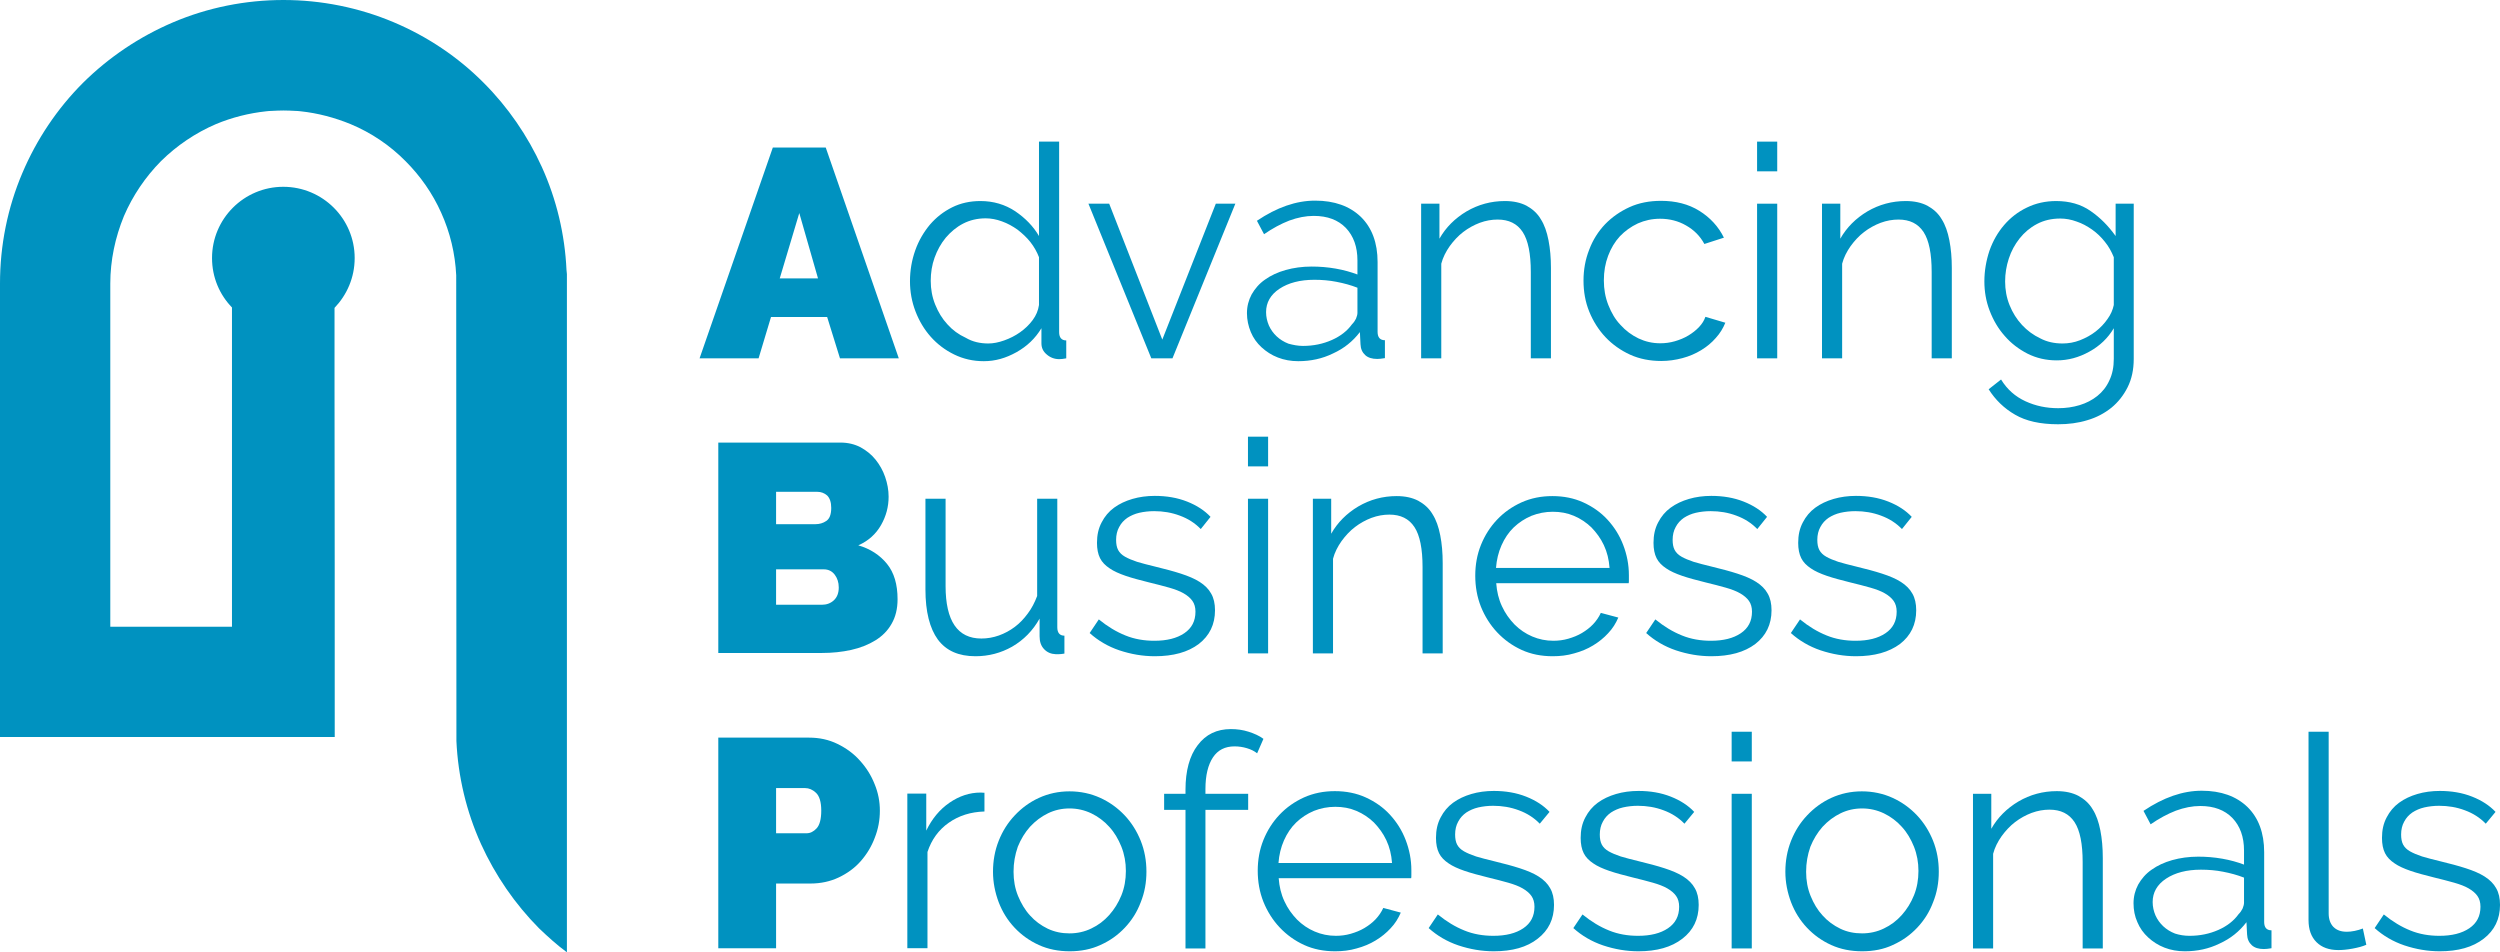 <?xml version="1.0" encoding="utf-8"?>
<!-- Generator: Adobe Illustrator 24.0.1, SVG Export Plug-In . SVG Version: 6.00 Build 0)  -->
<svg version="1.1" id="Layer_1" xmlns="http://www.w3.org/2000/svg" xmlns:xlink="http://www.w3.org/1999/xlink" x="0px" y="0px"
	 viewBox="0 0 122.86 46.8" style="enable-background:new 0 0 122.86 46.8;" xml:space="preserve">
<style type="text/css">
	.st0{fill:#0092C0;}
</style>
<g>
	<g>
		<g>
			<g>
				<path class="st0" d="M37.98,7.25h2.6l3.59,10.36h-2.89l-0.63-2.03h-2.76l-0.61,2.03h-2.9L37.98,7.25z M40.2,13.68l-0.92-3.21
					l-0.96,3.21H40.2z"/>
				<path class="st0" d="M48.35,17.75c-0.53,0-1.01-0.11-1.46-0.33c-0.45-0.22-0.83-0.51-1.15-0.87c-0.32-0.36-0.57-0.78-0.75-1.25
					c-0.18-0.47-0.27-0.96-0.27-1.48c0-0.53,0.09-1.04,0.26-1.52c0.17-0.48,0.42-0.9,0.72-1.26c0.31-0.36,0.67-0.64,1.09-0.85
					c0.42-0.21,0.89-0.31,1.39-0.31c0.64,0,1.21,0.17,1.71,0.5c0.5,0.34,0.89,0.74,1.17,1.22V6.96h0.99v9.36
					c0,0.27,0.12,0.41,0.35,0.41v0.88c-0.15,0.03-0.26,0.04-0.35,0.04c-0.23,0-0.44-0.08-0.61-0.23c-0.18-0.15-0.26-0.33-0.26-0.55
					v-0.74c-0.3,0.5-0.71,0.89-1.23,1.18S48.91,17.75,48.35,17.75z M48.57,16.88c0.24,0,0.5-0.05,0.78-0.15
					c0.28-0.1,0.54-0.23,0.78-0.4c0.24-0.17,0.45-0.37,0.62-0.6c0.17-0.23,0.27-0.47,0.31-0.74v-2.35c-0.1-0.26-0.24-0.51-0.42-0.74
					c-0.18-0.23-0.4-0.43-0.63-0.61c-0.24-0.17-0.49-0.31-0.77-0.41c-0.27-0.1-0.54-0.15-0.8-0.15c-0.41,0-0.78,0.09-1.11,0.26
					s-0.61,0.41-0.85,0.69c-0.24,0.29-0.42,0.62-0.55,0.98s-0.19,0.75-0.19,1.14c0,0.41,0.07,0.8,0.22,1.17
					c0.15,0.37,0.34,0.69,0.6,0.97c0.25,0.28,0.55,0.5,0.9,0.66C47.8,16.8,48.17,16.88,48.57,16.88z"/>
				<path class="st0" d="M56.58,17.61l-3.09-7.6h1.02l2.61,6.68l2.63-6.68h0.96l-3.09,7.6H56.58z"/>
				<path class="st0" d="M63.8,17.75c-0.36,0-0.69-0.06-1-0.18c-0.31-0.12-0.57-0.29-0.8-0.5c-0.23-0.21-0.41-0.46-0.53-0.75
					s-0.19-0.6-0.19-0.93s0.08-0.64,0.23-0.92c0.16-0.28,0.37-0.53,0.66-0.73c0.28-0.2,0.62-0.36,1.01-0.47
					c0.39-0.11,0.82-0.17,1.28-0.17c0.39,0,0.78,0.03,1.18,0.1c0.4,0.07,0.75,0.17,1.07,0.29v-0.69c0-0.67-0.19-1.2-0.57-1.6
					c-0.38-0.39-0.9-0.59-1.58-0.59c-0.39,0-0.79,0.08-1.2,0.23c-0.41,0.16-0.82,0.38-1.24,0.67l-0.35-0.66
					c0.98-0.66,1.93-0.99,2.86-0.99c0.95,0,1.7,0.27,2.25,0.8c0.54,0.53,0.82,1.27,0.82,2.22v3.43c0,0.27,0.12,0.41,0.36,0.41v0.88
					c-0.17,0.03-0.29,0.04-0.38,0.04c-0.25,0-0.45-0.06-0.59-0.19c-0.14-0.13-0.22-0.3-0.23-0.53l-0.03-0.6
					c-0.35,0.46-0.79,0.81-1.32,1.05C64.98,17.63,64.41,17.75,63.8,17.75z M64.03,17c0.52,0,0.99-0.1,1.42-0.29
					c0.43-0.19,0.76-0.45,0.99-0.77c0.09-0.09,0.15-0.18,0.2-0.28c0.04-0.1,0.07-0.2,0.07-0.28v-1.24
					c-0.33-0.13-0.67-0.22-1.03-0.29c-0.35-0.07-0.72-0.1-1.09-0.1c-0.7,0-1.27,0.15-1.71,0.44c-0.44,0.29-0.66,0.68-0.66,1.15
					c0,0.23,0.05,0.45,0.14,0.66c0.09,0.2,0.22,0.38,0.38,0.53c0.16,0.15,0.35,0.27,0.58,0.36C63.54,16.95,63.78,17,64.03,17z"/>
				<path class="st0" d="M76.22,17.61h-0.99v-4.24c0-0.9-0.13-1.56-0.4-1.97c-0.27-0.41-0.68-0.61-1.23-0.61
					c-0.29,0-0.58,0.05-0.88,0.16c-0.29,0.11-0.56,0.26-0.81,0.45c-0.25,0.19-0.47,0.43-0.66,0.69c-0.19,0.27-0.34,0.56-0.42,0.87
					v4.65h-0.99v-7.6h0.9v1.72c0.31-0.55,0.76-1,1.33-1.34c0.58-0.34,1.21-0.51,1.89-0.51c0.42,0,0.77,0.08,1.06,0.23
					c0.29,0.16,0.53,0.37,0.7,0.66c0.18,0.28,0.3,0.63,0.38,1.04c0.08,0.41,0.12,0.86,0.12,1.36V17.61z"/>
				<path class="st0" d="M77.82,13.79c0-0.53,0.09-1.04,0.28-1.52c0.18-0.48,0.44-0.89,0.78-1.25c0.34-0.35,0.74-0.63,1.2-0.84
					s0.98-0.31,1.55-0.31c0.72,0,1.35,0.16,1.88,0.49c0.53,0.33,0.94,0.77,1.21,1.32l-0.96,0.31c-0.21-0.39-0.51-0.69-0.9-0.91
					c-0.38-0.22-0.81-0.33-1.28-0.33c-0.39,0-0.75,0.08-1.09,0.23c-0.34,0.16-0.63,0.37-0.88,0.63c-0.25,0.27-0.44,0.59-0.58,0.96
					c-0.14,0.37-0.21,0.77-0.21,1.21c0,0.43,0.07,0.83,0.22,1.21c0.15,0.38,0.34,0.71,0.6,0.98c0.25,0.28,0.55,0.5,0.88,0.66
					c0.34,0.16,0.69,0.24,1.07,0.24c0.24,0,0.48-0.03,0.72-0.1c0.24-0.07,0.46-0.16,0.66-0.28c0.2-0.12,0.38-0.26,0.53-0.42
					c0.15-0.16,0.25-0.32,0.31-0.5l0.98,0.29c-0.11,0.27-0.26,0.52-0.47,0.75c-0.2,0.23-0.44,0.43-0.72,0.6
					c-0.28,0.17-0.58,0.3-0.92,0.39c-0.34,0.09-0.68,0.14-1.04,0.14c-0.55,0-1.07-0.1-1.53-0.31s-0.87-0.5-1.21-0.86
					c-0.34-0.36-0.61-0.79-0.8-1.26C77.91,14.84,77.82,14.33,77.82,13.79z"/>
				<path class="st0" d="M86.35,8.42V6.96h0.99v1.46H86.35z M86.35,17.61v-7.6h0.99v7.6H86.35z"/>
				<path class="st0" d="M95.92,17.61h-0.99v-4.24c0-0.9-0.13-1.56-0.4-1.97c-0.27-0.41-0.68-0.61-1.23-0.61
					c-0.29,0-0.58,0.05-0.88,0.16c-0.29,0.11-0.56,0.26-0.81,0.45c-0.25,0.19-0.47,0.43-0.66,0.69c-0.19,0.27-0.34,0.56-0.42,0.87
					v4.65h-0.99v-7.6h0.9v1.72c0.31-0.55,0.76-1,1.33-1.34c0.58-0.34,1.21-0.51,1.89-0.51c0.42,0,0.77,0.08,1.06,0.23
					c0.29,0.16,0.53,0.37,0.7,0.66c0.18,0.28,0.3,0.63,0.38,1.04c0.08,0.41,0.12,0.86,0.12,1.36V17.61z"/>
				<path class="st0" d="M101.08,17.71c-0.53,0-1-0.11-1.44-0.33c-0.43-0.22-0.81-0.51-1.12-0.87c-0.32-0.36-0.56-0.77-0.74-1.24
					c-0.18-0.47-0.26-0.95-0.26-1.44c0-0.52,0.09-1.03,0.25-1.51c0.17-0.48,0.41-0.9,0.72-1.26c0.31-0.36,0.68-0.65,1.12-0.86
					c0.43-0.21,0.91-0.32,1.44-0.32c0.65,0,1.22,0.16,1.69,0.49c0.48,0.33,0.88,0.74,1.23,1.23v-1.59h0.89v7.63
					c0,0.53-0.1,0.99-0.3,1.39c-0.2,0.4-0.47,0.74-0.8,1.01c-0.34,0.27-0.73,0.48-1.18,0.61c-0.45,0.14-0.93,0.2-1.44,0.2
					c-0.88,0-1.58-0.16-2.11-0.47c-0.54-0.31-0.97-0.73-1.3-1.25l0.61-0.48c0.3,0.49,0.7,0.84,1.2,1.07
					c0.5,0.23,1.03,0.34,1.61,0.34c0.37,0,0.72-0.05,1.05-0.15c0.33-0.1,0.62-0.25,0.87-0.45c0.25-0.2,0.45-0.45,0.59-0.76
					c0.15-0.31,0.22-0.66,0.22-1.07v-1.5c-0.29,0.49-0.69,0.87-1.2,1.15C102.16,17.57,101.63,17.71,101.08,17.71z M101.36,16.88
					c0.29,0,0.58-0.05,0.86-0.16c0.28-0.11,0.54-0.25,0.77-0.43c0.23-0.18,0.42-0.38,0.58-0.61c0.16-0.22,0.26-0.45,0.31-0.69v-2.35
					c-0.11-0.27-0.25-0.53-0.44-0.76c-0.18-0.23-0.39-0.43-0.63-0.6c-0.23-0.16-0.48-0.3-0.75-0.39c-0.27-0.1-0.54-0.15-0.81-0.15
					c-0.43,0-0.81,0.09-1.15,0.27c-0.34,0.18-0.62,0.42-0.85,0.71c-0.23,0.29-0.41,0.62-0.53,0.99c-0.12,0.37-0.18,0.74-0.18,1.12
					c0,0.41,0.07,0.8,0.22,1.17c0.15,0.37,0.35,0.69,0.61,0.97c0.26,0.28,0.56,0.5,0.9,0.66C100.59,16.8,100.96,16.88,101.36,16.88z
					"/>
				<path class="st0" d="M44.11,29.45c0,0.47-0.1,0.87-0.29,1.2c-0.19,0.34-0.46,0.61-0.8,0.82c-0.34,0.21-0.74,0.37-1.19,0.47
					c-0.45,0.1-0.93,0.15-1.44,0.15H35.3V21.75h6.01c0.36,0,0.69,0.08,0.98,0.23c0.29,0.16,0.54,0.36,0.74,0.61
					c0.2,0.25,0.36,0.53,0.47,0.85c0.11,0.32,0.17,0.64,0.17,0.97c0,0.49-0.12,0.95-0.37,1.39c-0.25,0.44-0.62,0.78-1.12,1
					c0.59,0.17,1.06,0.48,1.41,0.91C43.94,28.14,44.11,28.72,44.11,29.45z M38.14,24.17v1.59h1.94c0.19,0,0.37-0.05,0.53-0.16
					c0.16-0.11,0.24-0.32,0.24-0.64c0-0.28-0.07-0.48-0.2-0.61c-0.14-0.12-0.3-0.18-0.48-0.18H38.14z M41.22,28.87
					c0-0.25-0.07-0.46-0.2-0.63s-0.31-0.26-0.53-0.26h-2.35v1.74h2.25c0.23,0,0.43-0.07,0.59-0.22
					C41.14,29.35,41.22,29.14,41.22,28.87z"/>
				<path class="st0" d="M47.94,32.25c-0.83,0-1.44-0.27-1.85-0.82c-0.4-0.55-0.61-1.37-0.61-2.46v-4.46h0.99v4.29
					c0,1.72,0.59,2.58,1.76,2.58c0.29,0,0.58-0.05,0.86-0.15c0.28-0.1,0.54-0.24,0.78-0.42c0.24-0.18,0.45-0.4,0.64-0.66
					c0.19-0.25,0.34-0.54,0.46-0.86v-4.78h0.99v6.32c0,0.27,0.12,0.41,0.35,0.41v0.88c-0.12,0.02-0.21,0.03-0.28,0.03
					c-0.07,0-0.12,0-0.15,0c-0.23-0.01-0.42-0.09-0.57-0.25c-0.15-0.16-0.22-0.36-0.22-0.63v-0.87c-0.33,0.59-0.78,1.05-1.35,1.38
					C49.19,32.09,48.59,32.25,47.94,32.25z"/>
				<path class="st0" d="M56.75,32.25c-0.59,0-1.17-0.1-1.74-0.29c-0.56-0.19-1.05-0.48-1.46-0.85l0.45-0.67
					c0.43,0.35,0.86,0.61,1.31,0.79c0.44,0.18,0.92,0.26,1.42,0.26c0.61,0,1.1-0.12,1.47-0.37c0.37-0.25,0.55-0.6,0.55-1.06
					c0-0.21-0.05-0.39-0.15-0.53c-0.1-0.14-0.24-0.26-0.43-0.37s-0.43-0.2-0.71-0.28c-0.29-0.08-0.62-0.17-1-0.26
					c-0.44-0.11-0.82-0.21-1.14-0.32c-0.32-0.11-0.59-0.23-0.79-0.37c-0.21-0.14-0.37-0.3-0.47-0.5c-0.1-0.2-0.15-0.45-0.15-0.75
					c0-0.38,0.07-0.71,0.23-1.01c0.15-0.29,0.35-0.53,0.61-0.72c0.26-0.19,0.56-0.33,0.9-0.43c0.34-0.1,0.71-0.15,1.1-0.15
					c0.58,0,1.11,0.09,1.59,0.28c0.48,0.19,0.86,0.44,1.15,0.75L59.01,26c-0.28-0.29-0.62-0.51-1.03-0.66
					c-0.4-0.15-0.82-0.22-1.26-0.22c-0.26,0-0.51,0.03-0.73,0.08c-0.22,0.05-0.42,0.14-0.59,0.25c-0.17,0.12-0.3,0.26-0.4,0.45
					c-0.1,0.18-0.15,0.39-0.15,0.63c0,0.2,0.03,0.37,0.1,0.5c0.07,0.13,0.18,0.24,0.34,0.33c0.16,0.09,0.35,0.17,0.59,0.25
					c0.24,0.07,0.53,0.15,0.87,0.23c0.49,0.12,0.91,0.23,1.28,0.35c0.37,0.12,0.68,0.25,0.93,0.41c0.25,0.16,0.44,0.35,0.56,0.57
					c0.13,0.22,0.19,0.5,0.19,0.82c0,0.7-0.27,1.25-0.8,1.66C58.38,32.05,57.66,32.25,56.75,32.25z"/>
				<path class="st0" d="M61.33,22.92v-1.46h0.99v1.46H61.33z M61.33,32.11v-7.6h0.99v7.6H61.33z"/>
				<path class="st0" d="M70.9,32.11h-0.99v-4.24c0-0.9-0.13-1.56-0.4-1.97c-0.27-0.41-0.68-0.61-1.23-0.61
					c-0.29,0-0.58,0.05-0.88,0.16c-0.29,0.11-0.56,0.26-0.81,0.45c-0.25,0.19-0.47,0.43-0.66,0.69c-0.19,0.27-0.34,0.56-0.42,0.87
					v4.65h-0.99v-7.6h0.9v1.72c0.31-0.55,0.76-1,1.33-1.34c0.58-0.34,1.21-0.51,1.89-0.51c0.42,0,0.77,0.08,1.06,0.23
					c0.29,0.16,0.53,0.37,0.7,0.66c0.18,0.28,0.3,0.63,0.38,1.04c0.08,0.41,0.12,0.86,0.12,1.36V32.11z"/>
				<path class="st0" d="M76.3,32.25c-0.55,0-1.06-0.1-1.52-0.31c-0.46-0.21-0.86-0.5-1.2-0.86c-0.34-0.36-0.61-0.79-0.8-1.26
					c-0.19-0.48-0.28-0.99-0.28-1.53c0-0.53,0.09-1.04,0.28-1.51c0.19-0.47,0.45-0.88,0.79-1.24c0.34-0.36,0.74-0.64,1.2-0.85
					c0.47-0.21,0.97-0.31,1.52-0.31c0.55,0,1.06,0.1,1.52,0.31c0.46,0.21,0.86,0.49,1.19,0.85c0.33,0.36,0.59,0.77,0.77,1.24
					c0.18,0.47,0.28,0.96,0.28,1.49c0,0.08,0,0.16,0,0.23s0,0.13-0.01,0.16h-6.51c0.03,0.41,0.12,0.79,0.28,1.13
					c0.16,0.35,0.37,0.64,0.62,0.9c0.25,0.25,0.54,0.45,0.87,0.59c0.33,0.14,0.67,0.21,1.04,0.21c0.24,0,0.49-0.03,0.73-0.1
					c0.24-0.07,0.47-0.16,0.67-0.28c0.2-0.12,0.39-0.26,0.55-0.43c0.16-0.17,0.29-0.36,0.38-0.56l0.86,0.23
					c-0.12,0.28-0.28,0.54-0.5,0.77c-0.21,0.23-0.46,0.43-0.74,0.6c-0.28,0.17-0.59,0.3-0.93,0.39
					C77.02,32.21,76.67,32.25,76.3,32.25z M79.1,27.91c-0.03-0.41-0.12-0.78-0.28-1.12c-0.16-0.34-0.37-0.62-0.61-0.87
					c-0.25-0.24-0.53-0.43-0.86-0.57c-0.33-0.14-0.67-0.2-1.04-0.2c-0.37,0-0.72,0.07-1.05,0.2c-0.33,0.14-0.62,0.33-0.87,0.57
					c-0.25,0.24-0.45,0.54-0.6,0.88c-0.15,0.34-0.24,0.71-0.27,1.11H79.1z"/>
				<path class="st0" d="M84.1,32.25c-0.59,0-1.17-0.1-1.74-0.29c-0.56-0.19-1.05-0.48-1.46-0.85l0.45-0.67
					c0.43,0.35,0.86,0.61,1.31,0.79c0.44,0.18,0.92,0.26,1.42,0.26c0.61,0,1.1-0.12,1.47-0.37c0.37-0.25,0.55-0.6,0.55-1.06
					c0-0.21-0.05-0.39-0.15-0.53c-0.1-0.14-0.24-0.26-0.43-0.37s-0.43-0.2-0.71-0.28c-0.29-0.08-0.62-0.17-1-0.26
					c-0.44-0.11-0.82-0.21-1.14-0.32c-0.32-0.11-0.59-0.23-0.79-0.37c-0.21-0.14-0.37-0.3-0.47-0.5c-0.1-0.2-0.15-0.45-0.15-0.75
					c0-0.38,0.07-0.71,0.23-1.01c0.15-0.29,0.35-0.53,0.61-0.72c0.26-0.19,0.56-0.33,0.9-0.43c0.34-0.1,0.71-0.15,1.1-0.15
					c0.58,0,1.11,0.09,1.59,0.28c0.48,0.19,0.86,0.44,1.15,0.75L86.36,26c-0.28-0.29-0.62-0.51-1.03-0.66
					c-0.4-0.15-0.82-0.22-1.26-0.22c-0.26,0-0.51,0.03-0.73,0.08c-0.22,0.05-0.42,0.14-0.59,0.25c-0.17,0.12-0.3,0.26-0.4,0.45
					c-0.1,0.18-0.15,0.39-0.15,0.63c0,0.2,0.03,0.37,0.1,0.5c0.07,0.13,0.18,0.24,0.34,0.33c0.16,0.09,0.35,0.17,0.59,0.25
					c0.24,0.07,0.53,0.15,0.87,0.23c0.49,0.12,0.91,0.23,1.28,0.35c0.37,0.12,0.68,0.25,0.93,0.41c0.25,0.16,0.44,0.35,0.56,0.57
					c0.13,0.22,0.19,0.5,0.19,0.82c0,0.7-0.27,1.25-0.8,1.66C85.73,32.05,85.01,32.25,84.1,32.25z"/>
				<path class="st0" d="M91.21,32.25c-0.59,0-1.17-0.1-1.74-0.29c-0.56-0.19-1.05-0.48-1.46-0.85l0.45-0.67
					c0.43,0.35,0.86,0.61,1.31,0.79c0.44,0.18,0.92,0.26,1.42,0.26c0.61,0,1.1-0.12,1.47-0.37c0.37-0.25,0.55-0.6,0.55-1.06
					c0-0.21-0.05-0.39-0.15-0.53c-0.1-0.14-0.24-0.26-0.43-0.37c-0.19-0.11-0.43-0.2-0.71-0.28c-0.29-0.08-0.62-0.17-1-0.26
					c-0.44-0.11-0.82-0.21-1.14-0.32c-0.32-0.11-0.59-0.23-0.79-0.37c-0.21-0.14-0.37-0.3-0.47-0.5c-0.1-0.2-0.15-0.45-0.15-0.75
					c0-0.38,0.07-0.71,0.23-1.01c0.15-0.29,0.35-0.53,0.61-0.72c0.26-0.19,0.56-0.33,0.9-0.43c0.34-0.1,0.71-0.15,1.1-0.15
					c0.58,0,1.11,0.09,1.59,0.28c0.48,0.19,0.86,0.44,1.15,0.75L93.47,26c-0.28-0.29-0.62-0.51-1.03-0.66
					c-0.4-0.15-0.82-0.22-1.26-0.22c-0.26,0-0.51,0.03-0.73,0.08c-0.22,0.05-0.42,0.14-0.59,0.25c-0.17,0.12-0.3,0.26-0.4,0.45
					c-0.1,0.18-0.15,0.39-0.15,0.63c0,0.2,0.03,0.37,0.1,0.5c0.07,0.13,0.18,0.24,0.34,0.33c0.16,0.09,0.35,0.17,0.59,0.25
					c0.24,0.07,0.53,0.15,0.87,0.23c0.49,0.12,0.91,0.23,1.28,0.35c0.37,0.12,0.68,0.25,0.93,0.41c0.25,0.16,0.44,0.35,0.56,0.57
					c0.13,0.22,0.19,0.5,0.19,0.82c0,0.7-0.27,1.25-0.8,1.66C92.83,32.05,92.11,32.25,91.21,32.25z"/>
				<path class="st0" d="M35.3,46.61V36.25h4.46c0.51,0,0.97,0.1,1.4,0.31c0.43,0.21,0.8,0.48,1.1,0.82
					c0.31,0.34,0.55,0.72,0.72,1.15c0.18,0.43,0.26,0.87,0.26,1.31c0,0.46-0.08,0.9-0.25,1.33c-0.16,0.43-0.4,0.82-0.69,1.15
					c-0.3,0.34-0.66,0.6-1.08,0.8c-0.42,0.2-0.89,0.3-1.39,0.3h-1.69v3.18H35.3z M38.14,40.95h1.5c0.18,0,0.34-0.08,0.49-0.24
					c0.15-0.16,0.23-0.45,0.23-0.87c0-0.43-0.09-0.72-0.26-0.88c-0.17-0.16-0.35-0.23-0.53-0.23h-1.43V40.95z"/>
				<path class="st0" d="M48.38,39.88c-0.67,0.02-1.25,0.2-1.75,0.55c-0.5,0.35-0.85,0.83-1.05,1.44v4.73h-0.99v-7.6h0.93v1.82
					c0.28-0.58,0.66-1.04,1.14-1.37c0.48-0.33,0.99-0.5,1.53-0.5c0.08,0,0.14,0.01,0.19,0.01V39.88z"/>
				<path class="st0" d="M52.57,46.75c-0.55,0-1.06-0.1-1.52-0.31c-0.46-0.21-0.85-0.49-1.19-0.85s-0.6-0.78-0.78-1.25
					c-0.18-0.48-0.28-0.98-0.28-1.5c0-0.53,0.09-1.04,0.28-1.52c0.19-0.48,0.45-0.89,0.79-1.25c0.34-0.36,0.73-0.65,1.19-0.86
					c0.46-0.21,0.96-0.32,1.5-0.32c0.54,0,1.05,0.11,1.51,0.32c0.46,0.21,0.86,0.5,1.2,0.86c0.34,0.36,0.6,0.78,0.79,1.25
					c0.19,0.48,0.28,0.98,0.28,1.52c0,0.53-0.09,1.03-0.28,1.5c-0.18,0.48-0.44,0.89-0.78,1.25c-0.34,0.36-0.73,0.64-1.2,0.85
					C53.63,46.65,53.12,46.75,52.57,46.75z M49.81,42.84c0,0.43,0.07,0.82,0.22,1.19c0.15,0.36,0.34,0.69,0.59,0.96
					c0.25,0.28,0.54,0.49,0.87,0.65c0.34,0.16,0.69,0.23,1.07,0.23c0.38,0,0.74-0.08,1.07-0.24c0.34-0.16,0.63-0.38,0.88-0.66
					c0.25-0.28,0.45-0.6,0.6-0.97c0.15-0.37,0.22-0.77,0.22-1.2c0-0.42-0.07-0.81-0.22-1.19c-0.15-0.37-0.34-0.7-0.6-0.98
					c-0.25-0.28-0.55-0.5-0.88-0.66c-0.34-0.16-0.69-0.24-1.07-0.24c-0.38,0-0.73,0.08-1.06,0.24c-0.33,0.16-0.62,0.38-0.88,0.66
					c-0.25,0.28-0.45,0.61-0.6,0.98C49.88,42.01,49.81,42.41,49.81,42.84z"/>
				<path class="st0" d="M58.26,46.61v-6.81h-1.05v-0.79h1.05v-0.2c0-0.93,0.2-1.67,0.6-2.19c0.4-0.53,0.94-0.79,1.63-0.79
					c0.3,0,0.59,0.04,0.87,0.13c0.28,0.09,0.53,0.2,0.73,0.35l-0.31,0.71c-0.14-0.11-0.3-0.19-0.5-0.25
					c-0.2-0.06-0.4-0.09-0.61-0.09c-0.47,0-0.82,0.18-1.06,0.54c-0.24,0.36-0.37,0.88-0.37,1.56v0.23h2.1v0.79h-2.1v6.81H58.26z"/>
				<path class="st0" d="M65.61,46.75c-0.55,0-1.06-0.1-1.52-0.31c-0.46-0.21-0.86-0.5-1.2-0.86s-0.61-0.79-0.8-1.26
					c-0.19-0.48-0.28-0.99-0.28-1.53c0-0.53,0.09-1.04,0.28-1.51c0.19-0.47,0.45-0.88,0.79-1.24c0.34-0.36,0.74-0.64,1.2-0.85
					c0.47-0.21,0.97-0.31,1.52-0.31c0.55,0,1.06,0.1,1.52,0.31c0.46,0.21,0.86,0.49,1.19,0.85c0.33,0.36,0.59,0.77,0.77,1.24
					c0.18,0.47,0.28,0.96,0.28,1.49c0,0.08,0,0.16,0,0.23c0,0.08,0,0.13-0.01,0.16h-6.51c0.03,0.41,0.12,0.79,0.28,1.13
					c0.16,0.35,0.37,0.64,0.62,0.9c0.25,0.25,0.54,0.45,0.87,0.59c0.33,0.14,0.67,0.21,1.04,0.21c0.24,0,0.49-0.03,0.73-0.1
					c0.24-0.07,0.47-0.16,0.67-0.28c0.2-0.12,0.39-0.26,0.55-0.43c0.16-0.17,0.29-0.36,0.38-0.56l0.86,0.23
					c-0.12,0.28-0.28,0.54-0.5,0.77c-0.21,0.23-0.46,0.43-0.74,0.6c-0.28,0.17-0.59,0.3-0.93,0.39
					C66.33,46.71,65.98,46.75,65.61,46.75z M68.41,42.41c-0.03-0.41-0.12-0.78-0.28-1.12c-0.16-0.34-0.37-0.62-0.61-0.87
					c-0.25-0.24-0.53-0.43-0.86-0.57c-0.33-0.14-0.67-0.2-1.04-0.2c-0.37,0-0.72,0.07-1.05,0.2c-0.33,0.14-0.62,0.33-0.87,0.57
					c-0.25,0.24-0.45,0.54-0.6,0.88c-0.15,0.34-0.24,0.71-0.27,1.11H68.41z"/>
				<path class="st0" d="M73.41,46.75c-0.59,0-1.17-0.1-1.74-0.29c-0.56-0.19-1.05-0.48-1.46-0.85l0.45-0.67
					c0.43,0.35,0.86,0.61,1.31,0.79c0.44,0.18,0.92,0.26,1.42,0.26c0.61,0,1.1-0.12,1.47-0.37c0.37-0.25,0.55-0.6,0.55-1.06
					c0-0.21-0.05-0.39-0.15-0.53c-0.1-0.14-0.24-0.26-0.43-0.37c-0.19-0.11-0.43-0.2-0.71-0.28c-0.29-0.08-0.62-0.17-1-0.26
					c-0.44-0.11-0.82-0.21-1.14-0.32c-0.32-0.11-0.59-0.23-0.79-0.37c-0.21-0.14-0.37-0.3-0.47-0.5c-0.1-0.2-0.15-0.45-0.15-0.75
					c0-0.38,0.07-0.71,0.23-1.01c0.15-0.29,0.35-0.53,0.61-0.72c0.26-0.19,0.56-0.33,0.9-0.43c0.34-0.1,0.71-0.15,1.1-0.15
					c0.58,0,1.11,0.09,1.59,0.28c0.48,0.19,0.86,0.44,1.15,0.75l-0.48,0.58c-0.28-0.29-0.62-0.51-1.03-0.66
					c-0.4-0.15-0.82-0.22-1.26-0.22c-0.26,0-0.51,0.03-0.73,0.08c-0.22,0.05-0.42,0.14-0.59,0.25c-0.17,0.12-0.3,0.26-0.4,0.45
					c-0.1,0.18-0.15,0.39-0.15,0.63c0,0.2,0.03,0.37,0.1,0.5c0.07,0.13,0.18,0.24,0.34,0.33c0.16,0.09,0.35,0.17,0.59,0.25
					c0.24,0.07,0.53,0.15,0.87,0.23c0.49,0.12,0.91,0.23,1.28,0.35c0.37,0.12,0.68,0.25,0.93,0.41c0.25,0.16,0.44,0.35,0.56,0.57
					c0.13,0.22,0.19,0.5,0.19,0.82c0,0.7-0.27,1.25-0.8,1.66C75.04,46.55,74.32,46.75,73.41,46.75z"/>
				<path class="st0" d="M80.52,46.75c-0.59,0-1.17-0.1-1.74-0.29c-0.56-0.19-1.05-0.48-1.46-0.85l0.45-0.67
					c0.43,0.35,0.86,0.61,1.31,0.79c0.44,0.18,0.92,0.26,1.42,0.26c0.61,0,1.1-0.12,1.47-0.37c0.37-0.25,0.55-0.6,0.55-1.06
					c0-0.21-0.05-0.39-0.15-0.53c-0.1-0.14-0.24-0.26-0.43-0.37c-0.19-0.11-0.43-0.2-0.71-0.28c-0.29-0.08-0.62-0.17-1-0.26
					c-0.44-0.11-0.82-0.21-1.14-0.32c-0.32-0.11-0.59-0.23-0.79-0.37c-0.21-0.14-0.37-0.3-0.47-0.5c-0.1-0.2-0.15-0.45-0.15-0.75
					c0-0.38,0.07-0.71,0.23-1.01c0.15-0.29,0.35-0.53,0.61-0.72c0.26-0.19,0.56-0.33,0.9-0.43c0.34-0.1,0.71-0.15,1.1-0.15
					c0.58,0,1.11,0.09,1.59,0.28c0.48,0.19,0.86,0.44,1.15,0.75l-0.48,0.58c-0.28-0.29-0.62-0.51-1.03-0.66
					c-0.4-0.15-0.82-0.22-1.26-0.22c-0.26,0-0.51,0.03-0.73,0.08c-0.22,0.05-0.42,0.14-0.59,0.25c-0.17,0.12-0.3,0.26-0.4,0.45
					c-0.1,0.18-0.15,0.39-0.15,0.63c0,0.2,0.03,0.37,0.1,0.5c0.07,0.13,0.18,0.24,0.34,0.33c0.16,0.09,0.35,0.17,0.59,0.25
					c0.24,0.07,0.53,0.15,0.87,0.23c0.49,0.12,0.91,0.23,1.28,0.35c0.37,0.12,0.68,0.25,0.93,0.41c0.25,0.16,0.44,0.35,0.56,0.57
					c0.13,0.22,0.19,0.5,0.19,0.82c0,0.7-0.27,1.25-0.8,1.66C82.14,46.55,81.42,46.75,80.52,46.75z"/>
				<path class="st0" d="M85.1,37.42v-1.46h0.99v1.46H85.1z M85.1,46.61v-7.6h0.99v7.6H85.1z"/>
				<path class="st0" d="M91.51,46.75c-0.55,0-1.06-0.1-1.52-0.31c-0.46-0.21-0.85-0.49-1.19-0.85s-0.6-0.78-0.78-1.25
					c-0.18-0.48-0.28-0.98-0.28-1.5c0-0.53,0.09-1.04,0.28-1.52c0.19-0.48,0.45-0.89,0.79-1.25c0.34-0.36,0.73-0.65,1.19-0.86
					c0.46-0.21,0.96-0.32,1.5-0.32c0.54,0,1.05,0.11,1.51,0.32c0.46,0.21,0.86,0.5,1.2,0.86c0.34,0.36,0.6,0.78,0.79,1.25
					c0.19,0.48,0.28,0.98,0.28,1.52c0,0.53-0.09,1.03-0.28,1.5c-0.18,0.48-0.44,0.89-0.78,1.25c-0.34,0.36-0.73,0.64-1.2,0.85
					C92.58,46.65,92.07,46.75,91.51,46.75z M88.76,42.84c0,0.43,0.07,0.82,0.22,1.19s0.34,0.69,0.59,0.96
					c0.25,0.28,0.54,0.49,0.87,0.65s0.69,0.23,1.07,0.23c0.38,0,0.74-0.08,1.07-0.24c0.34-0.16,0.63-0.38,0.88-0.66
					c0.25-0.28,0.45-0.6,0.6-0.97c0.15-0.37,0.22-0.77,0.22-1.2c0-0.42-0.07-0.81-0.22-1.19c-0.15-0.37-0.34-0.7-0.6-0.98
					c-0.25-0.28-0.55-0.5-0.88-0.66c-0.34-0.16-0.69-0.24-1.07-0.24c-0.38,0-0.73,0.08-1.06,0.24c-0.33,0.16-0.62,0.38-0.88,0.66
					c-0.25,0.28-0.45,0.61-0.6,0.98C88.83,42.01,88.76,42.41,88.76,42.84z"/>
				<path class="st0" d="M103.34,46.61h-0.99v-4.24c0-0.9-0.13-1.56-0.4-1.97c-0.27-0.41-0.68-0.61-1.23-0.61
					c-0.29,0-0.58,0.05-0.88,0.16c-0.29,0.11-0.56,0.26-0.81,0.45c-0.25,0.19-0.47,0.43-0.66,0.69c-0.19,0.27-0.34,0.56-0.42,0.87
					v4.65h-0.99v-7.6h0.9v1.72c0.31-0.55,0.76-1,1.33-1.34c0.58-0.34,1.21-0.51,1.89-0.51c0.42,0,0.77,0.08,1.06,0.23
					c0.29,0.16,0.53,0.37,0.7,0.66c0.18,0.28,0.3,0.63,0.38,1.04c0.08,0.41,0.12,0.86,0.12,1.36V46.61z"/>
				<path class="st0" d="M107.37,46.75c-0.36,0-0.69-0.06-1-0.18c-0.31-0.12-0.57-0.29-0.8-0.5c-0.23-0.21-0.41-0.46-0.53-0.75
					c-0.13-0.29-0.19-0.6-0.19-0.93s0.08-0.64,0.23-0.92c0.16-0.28,0.37-0.53,0.66-0.73c0.28-0.2,0.62-0.36,1.01-0.47
					c0.39-0.11,0.82-0.17,1.28-0.17c0.39,0,0.78,0.03,1.18,0.1c0.4,0.07,0.75,0.17,1.07,0.29v-0.69c0-0.67-0.19-1.2-0.57-1.6
					c-0.38-0.39-0.9-0.59-1.58-0.59c-0.39,0-0.79,0.08-1.2,0.23c-0.41,0.16-0.82,0.38-1.24,0.67l-0.35-0.66
					c0.98-0.66,1.93-0.99,2.86-0.99c0.95,0,1.7,0.27,2.25,0.8c0.54,0.53,0.82,1.27,0.82,2.22v3.43c0,0.27,0.12,0.41,0.36,0.41v0.88
					c-0.17,0.03-0.29,0.04-0.38,0.04c-0.25,0-0.45-0.06-0.59-0.19c-0.14-0.13-0.22-0.3-0.23-0.53l-0.03-0.6
					c-0.35,0.46-0.79,0.81-1.32,1.05C108.55,46.63,107.98,46.75,107.37,46.75z M107.6,45.99c0.52,0,0.99-0.1,1.42-0.29
					c0.43-0.19,0.76-0.45,0.99-0.77c0.09-0.09,0.15-0.18,0.2-0.28c0.04-0.1,0.07-0.2,0.07-0.28v-1.24
					c-0.33-0.13-0.67-0.22-1.03-0.29c-0.35-0.07-0.72-0.1-1.09-0.1c-0.7,0-1.27,0.15-1.71,0.44c-0.44,0.29-0.66,0.68-0.66,1.15
					c0,0.23,0.05,0.45,0.14,0.66c0.09,0.2,0.22,0.38,0.38,0.53c0.16,0.15,0.35,0.27,0.58,0.36
					C107.11,45.95,107.35,45.99,107.6,45.99z"/>
				<path class="st0" d="M113.45,35.96h0.99v8.93c0,0.28,0.08,0.5,0.23,0.66c0.16,0.16,0.37,0.24,0.66,0.24
					c0.11,0,0.23-0.01,0.38-0.04c0.15-0.03,0.28-0.07,0.41-0.12l0.17,0.8c-0.18,0.08-0.41,0.14-0.68,0.19
					c-0.27,0.05-0.5,0.07-0.69,0.07c-0.46,0-0.82-0.13-1.08-0.39c-0.26-0.26-0.39-0.62-0.39-1.09V35.96z"/>
				<path class="st0" d="M119.9,46.75c-0.59,0-1.17-0.1-1.74-0.29c-0.56-0.19-1.05-0.48-1.46-0.85l0.45-0.67
					c0.43,0.35,0.86,0.61,1.31,0.79c0.44,0.18,0.92,0.26,1.42,0.26c0.61,0,1.1-0.12,1.47-0.37c0.37-0.25,0.55-0.6,0.55-1.06
					c0-0.21-0.05-0.39-0.15-0.53c-0.1-0.14-0.24-0.26-0.43-0.37c-0.19-0.11-0.43-0.2-0.71-0.28c-0.29-0.08-0.62-0.17-1-0.26
					c-0.44-0.11-0.82-0.21-1.14-0.32c-0.32-0.11-0.59-0.23-0.79-0.37c-0.21-0.14-0.37-0.3-0.47-0.5c-0.1-0.2-0.15-0.45-0.15-0.75
					c0-0.38,0.07-0.71,0.23-1.01c0.15-0.29,0.35-0.53,0.61-0.72c0.26-0.19,0.56-0.33,0.9-0.43c0.34-0.1,0.71-0.15,1.1-0.15
					c0.58,0,1.11,0.09,1.59,0.28c0.48,0.19,0.86,0.44,1.15,0.75l-0.48,0.58c-0.28-0.29-0.62-0.51-1.03-0.66
					c-0.4-0.15-0.82-0.22-1.26-0.22c-0.26,0-0.51,0.03-0.73,0.08c-0.22,0.05-0.42,0.14-0.59,0.25c-0.17,0.12-0.3,0.26-0.4,0.45
					c-0.1,0.18-0.15,0.39-0.15,0.63c0,0.2,0.03,0.37,0.1,0.5c0.07,0.13,0.18,0.24,0.34,0.33c0.16,0.09,0.35,0.17,0.59,0.25
					c0.24,0.07,0.53,0.15,0.87,0.23c0.49,0.12,0.91,0.23,1.28,0.35c0.37,0.12,0.68,0.25,0.93,0.41c0.25,0.16,0.44,0.35,0.56,0.57
					c0.13,0.22,0.19,0.5,0.19,0.82c0,0.7-0.27,1.25-0.8,1.66C121.52,46.55,120.8,46.75,119.9,46.75z"/>
			</g>
		</g>
		<path class="st0" d="M27.86,13.47V46.8c-0.49-0.36-0.93-0.76-1.37-1.18c-1.18-1.19-2.15-2.6-2.85-4.14
			c-0.72-1.59-1.13-3.32-1.21-5.06L22.42,13.6v-0.07c-0.05-1.06-0.3-2.11-0.74-3.08c-0.42-0.94-1.02-1.8-1.75-2.53
			c-0.77-0.78-1.69-1.4-2.7-1.82c-0.78-0.32-1.61-0.54-2.45-0.63c-0.09-0.01-0.18-0.02-0.27-0.02c-0.19-0.01-0.38-0.02-0.58-0.02
			c-0.19,0-0.38,0.01-0.58,0.02c-0.09,0-0.18,0.01-0.27,0.02c-0.84,0.09-1.68,0.3-2.47,0.63c-1,0.43-1.92,1.05-2.7,1.82
			c-0.77,0.78-1.39,1.7-1.82,2.7c-0.43,1.05-0.67,2.17-0.67,3.32v16.86h5.98V15.11c-0.61-0.63-0.98-1.48-0.98-2.43
			c0-1.93,1.57-3.5,3.5-3.5c1.94,0,3.51,1.57,3.51,3.5c0,0.96-0.38,1.81-0.99,2.45v3.98c0.01,5.7,0.01,11.41,0.01,17.11H0V13.93
			c0-1.86,0.37-3.72,1.1-5.43c0.7-1.65,1.71-3.16,2.98-4.43C5.35,2.81,6.86,1.8,8.5,1.1C10.21,0.37,12.07,0,13.93,0
			c1.85,0,3.7,0.37,5.41,1.09c1.66,0.7,3.17,1.71,4.43,2.98c1.19,1.19,2.16,2.6,2.86,4.14c0.72,1.59,1.13,3.31,1.21,5.06
			L27.86,13.47z"/>
	</g>
</g>
</svg>
